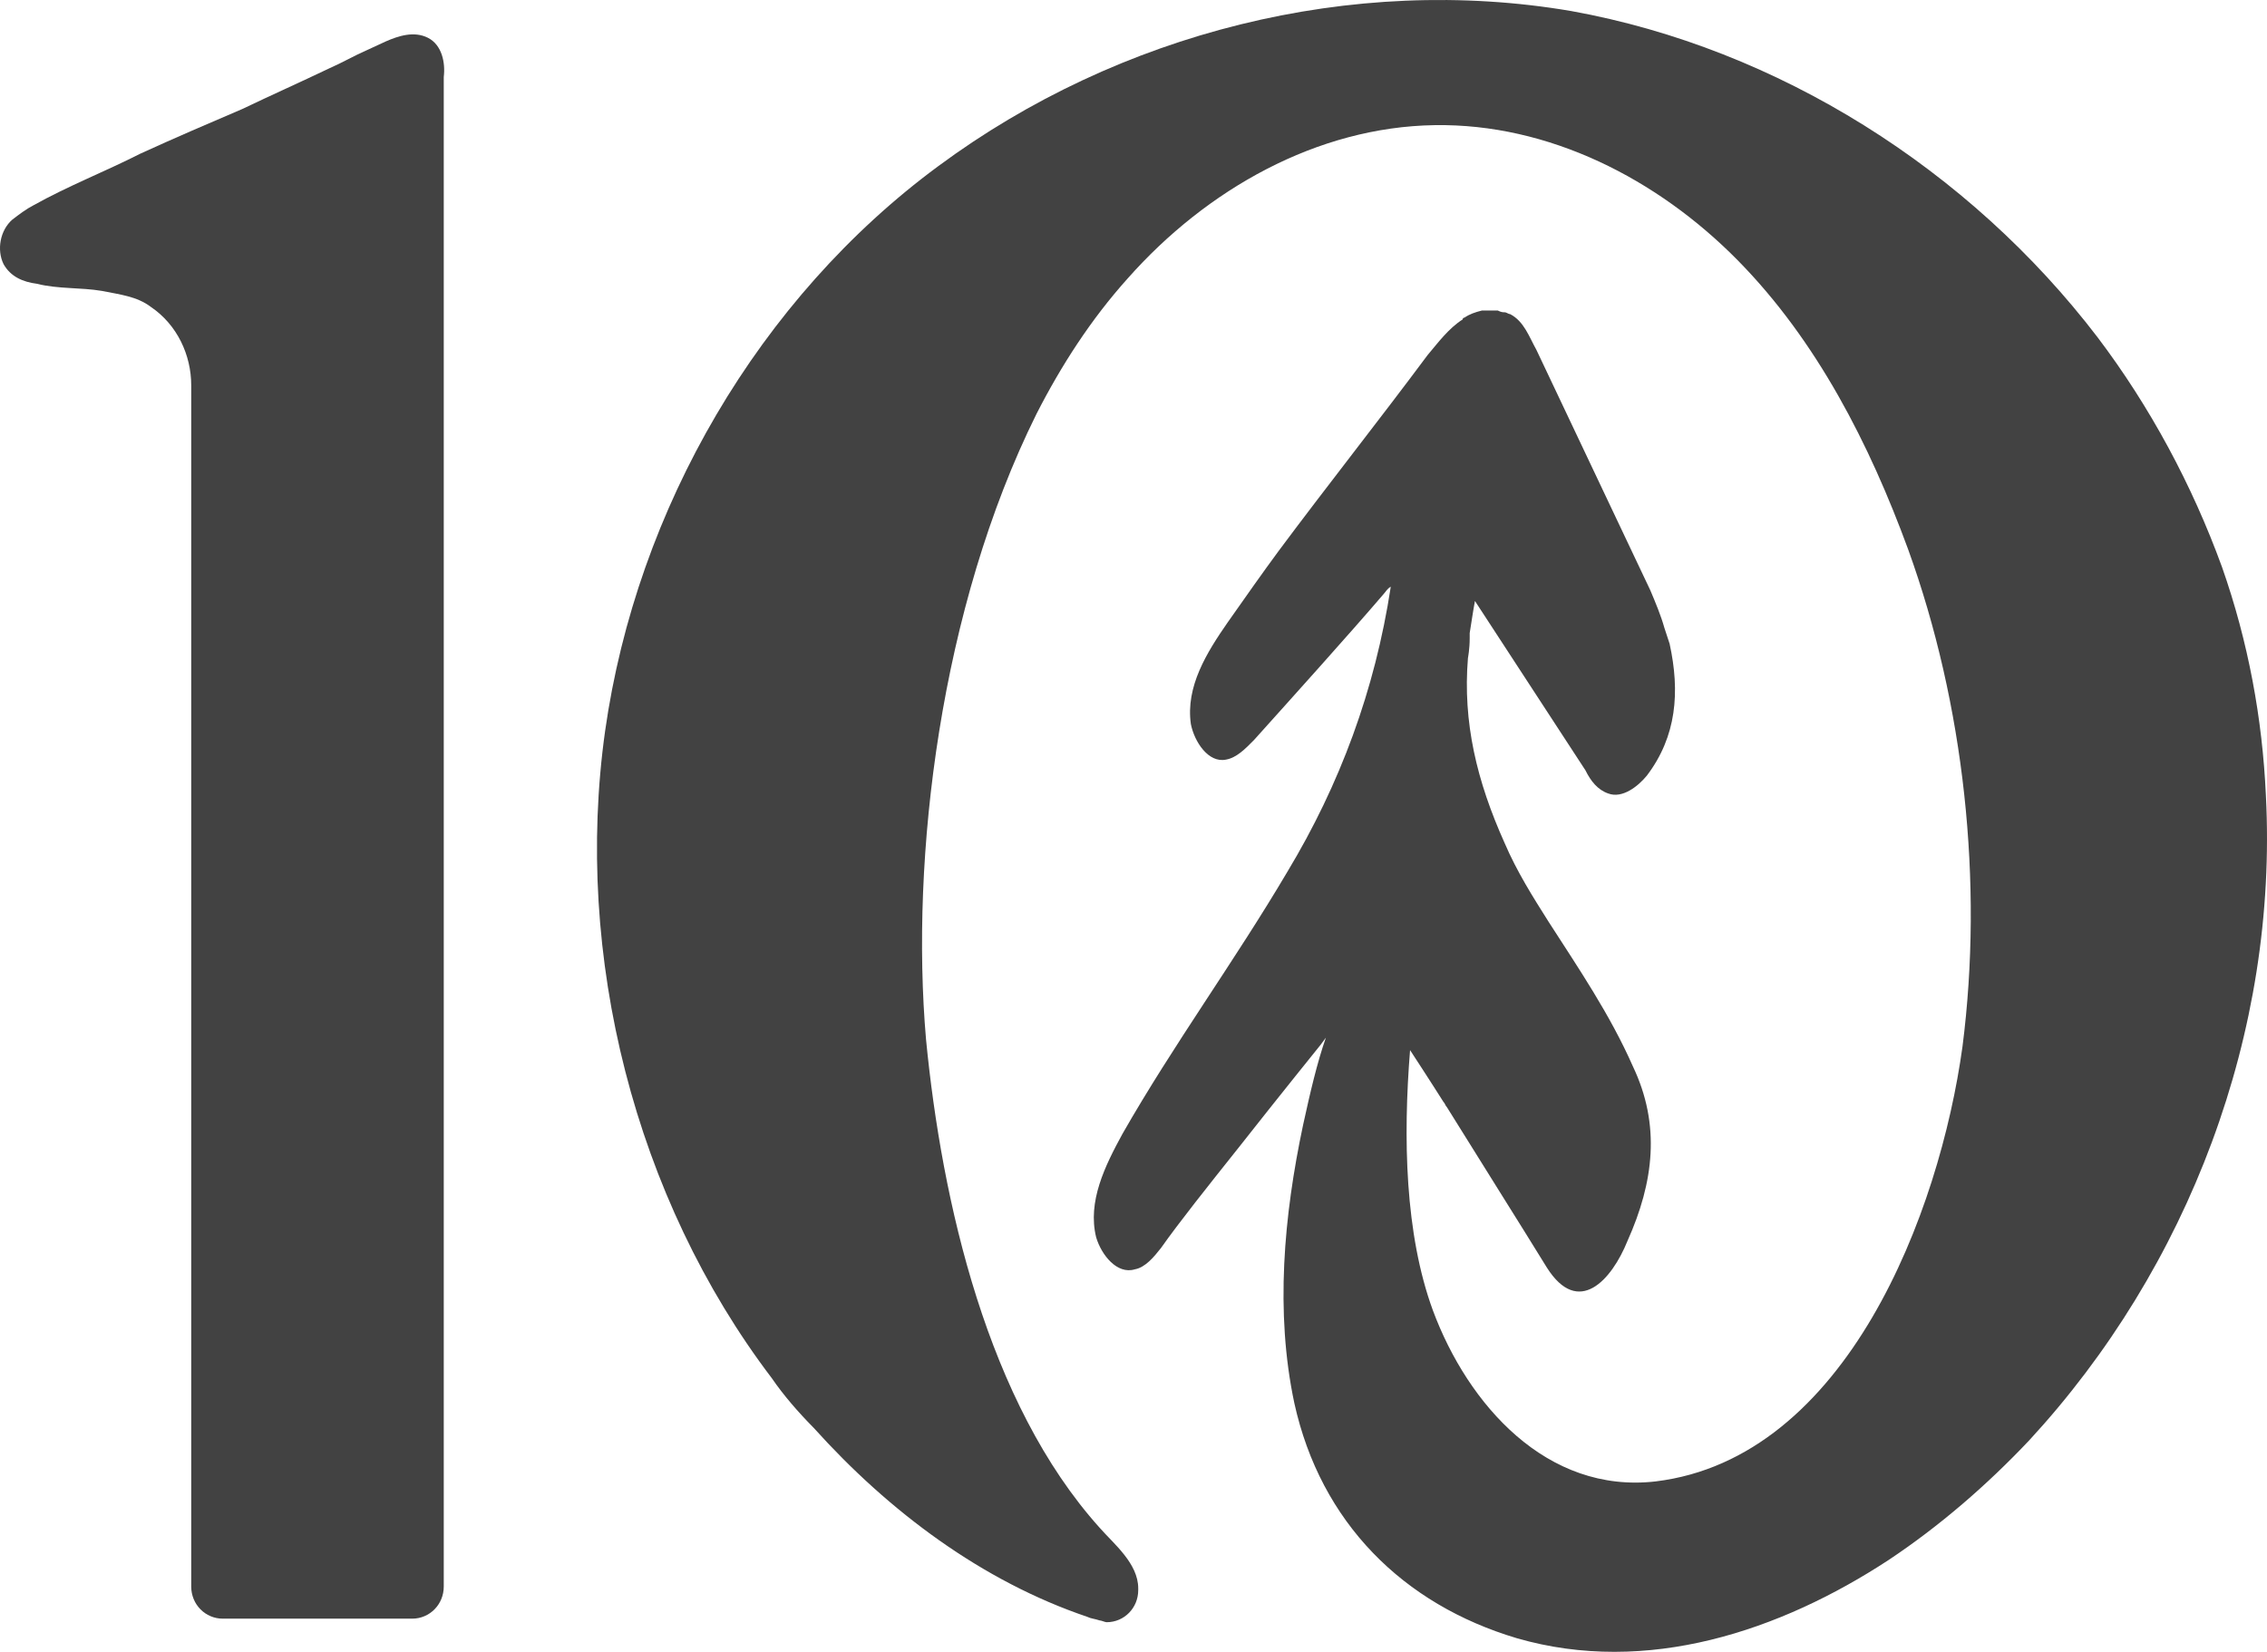 <svg viewBox="0 0 3406.99 2482.73" xmlns="http://www.w3.org/2000/svg" id="Layer_1"><defs><style>.cls-1{fill:#424242;}</style></defs><path d="M643.19,56.84c-21.08-10.72-44.81-2.68-63.26,5.36l-28.99,13.39c-18.45,8.04-36.9,18.75-55.35,26.79-44.81,21.43-86.97,40.18-131.78,61.61-50.08,21.43-100.15,42.86-152.87,66.97-52.71,26.79-108.06,48.22-160.77,77.68-10.54,5.36-21.09,13.39-31.63,21.43C.1,346.14-5.17,375.61,5.37,397.04c10.54,18.75,28.99,26.79,50.08,29.47,31.63,8.04,65.89,5.36,97.52,10.71,26.36,5.36,52.71,8.04,73.8,24.11,39.53,26.78,60.62,72.32,60.62,117.86v1805.48c0,26.79,21.09,48.22,47.44,48.22h284.64c26.36,0,47.44-21.43,47.44-48.22V115.77c2.63-21.43-2.64-48.22-23.72-58.93Z" class="cls-1"></path><path d="M3405.31,1195.3c-5.27-115.18-26.36-230.37-65.89-342.88-44.81-123.22-108.06-241.09-187.13-345.56-192.4-251.8-479.68-433.96-790.68-490.21-329.45-56.25-679.99,32.14-951.46,233.05-268.83,198.23-453.32,514.32-500.77,849.16-47.44,337.52,44.81,701.83,250.38,972.39,18.45,26.79,39.53,50.9,63.25,75,113.33,125.9,253.02,230.37,411.16,283.95,5.27,2.68,10.54,2.68,18.45,5.36,2.64,0,7.91,2.68,10.54,2.68,26.35,0,47.44-21.43,47.44-48.22v-2.68c0-37.5-36.9-66.97-57.98-91.08-168.68-187.51-237.21-490.21-260.93-733.98-23.72-273.23,21.09-648.26,166.05-940.24,36.9-72.32,81.7-141.97,137.05-203.58,118.6-133.94,284.64-227.69,461.23-230.37,171.31-2.68,334.72,80.36,455.96,203.58,118.6,120.54,197.67,275.91,255.65,433.96,84.34,233.05,113.33,500.93,81.71,747.37-34.26,249.12-173.95,618.79-461.23,653.62-163.41,18.75-282.01-115.19-334.72-257.16-42.17-115.19-44.81-259.84-34.26-391.1,26.36,40.18,50.08,77.68,50.08,77.68,2.64,2.68,2.64,5.36,5.27,8.04,44.81,72.33,110.7,176.8,150.23,241.09,47.44,75,97.51,18.75,121.24-40.18,39.53-88.4,50.08-174.12,7.91-262.52-34.26-77.68-81.71-147.33-126.51-216.98-23.72-37.5-47.44-75-65.89-117.86-42.17-93.76-63.26-182.16-55.35-278.59,0,0,2.63-13.39,2.63-29.46v-8.04c2.64-16.07,5.27-34.82,7.91-48.22l166.04,254.48c7.91,16.07,18.45,29.46,34.26,34.82,21.09,8.04,44.81-10.71,57.98-26.78,44.81-58.94,50.08-125.9,34.26-198.23-2.64-8.04-5.27-16.07-7.91-24.11-5.27-18.75-13.18-37.5-21.08-56.26l-171.32-361.63c-10.54-18.75-18.45-42.86-39.53-53.57-2.63,0-5.27-2.68-7.9-2.68s-5.27,0-10.54-2.68h-23.72c-10.54,2.68-18.45,5.36-26.35,10.72,0,0-2.64,0-2.64,2.68-21.08,13.39-36.9,34.82-52.71,53.57-73.8,99.12-150.23,195.55-224.03,294.66-23.72,32.14-50.08,69.65-76.43,107.15-31.63,45.54-63.26,96.43-55.35,152.69,5.27,26.79,26.35,58.93,52.71,53.57,15.82-2.68,28.99-16.07,42.17-29.46,55.35-61.61,142.32-158.05,195.03-219.66,2.64-2.68,5.27-8.04,10.54-10.72-23.72,155.37-76.43,297.34-155.5,428.6-79.07,133.94-171.32,259.84-247.75,393.78-26.35,48.22-52.71,101.79-39.53,155.37,7.91,26.78,31.63,56.25,57.98,48.22,15.81-2.68,28.99-18.75,39.53-32.14,26.35-37.5,71.16-93.76,115.97-150.01,63.26-80.36,123.87-155.37,123.87-155.37l7.91-10.71c-13.18,37.5-23.72,83.04-34.26,131.26-28.99,136.62-42.17,281.27-13.18,417.88,39.53,179.48,163.41,302.7,334.72,353.6,195.03,56.26,395.34-10.72,558.75-117.86,76.43-50.9,147.6-112.51,210.85-179.48,239.84-259.84,374.25-613.44,355.81-969.71Z" class="cls-1"></path></svg>
